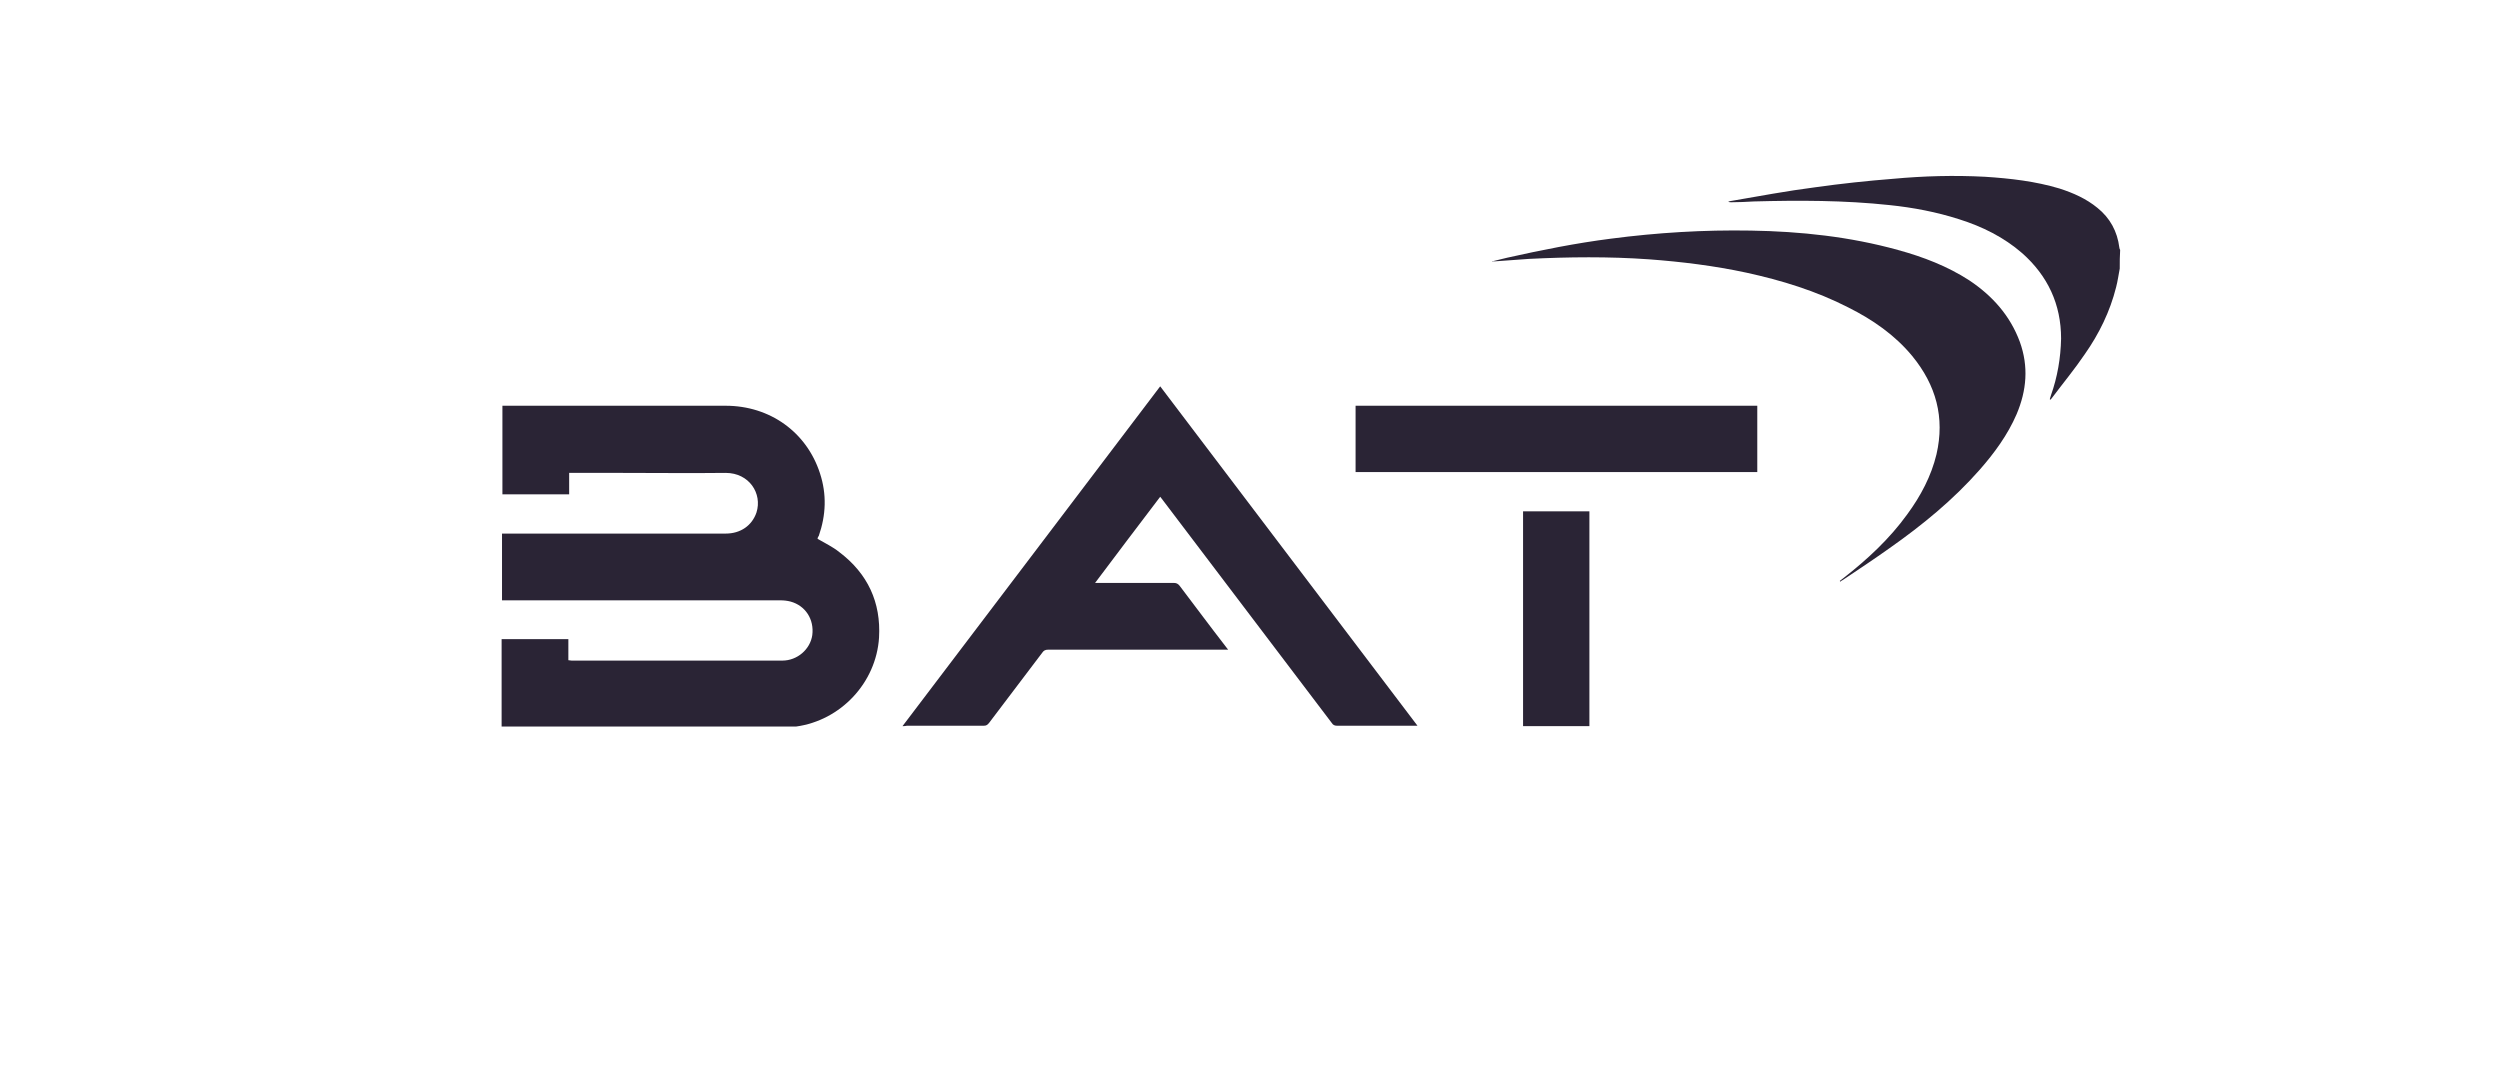 <?xml version="1.0" encoding="utf-8"?>
<!-- Generator: Adobe Illustrator 26.0.3, SVG Export Plug-In . SVG Version: 6.00 Build 0)  -->
<svg version="1.1" id="Layer_1" xmlns="http://www.w3.org/2000/svg" xmlns:xlink="http://www.w3.org/1999/xlink" x="0px" y="0px"
	 viewBox="0 0 618 264" style="enable-background:new 0 0 618 264;" xml:space="preserve">
<style type="text/css">
	.st0{fill:#2A2435;}
</style>
<g id="tGTlDo.tif">
	<g>
		<path class="st0" d="M524,66.4c-0.3,1.5-0.5,3.1-0.9,4.6c-1.5,6-4.2,11.5-7.7,16.5c-2.5,3.7-5.4,7.2-8.1,10.8
			c-0.1,0.2-0.3,0.3-0.4,0.5c-0.1,0-0.1-0.1-0.2-0.1c0.1-0.3,0.2-0.6,0.3-1c1.6-4.5,2.4-9.2,2.5-14c0-8.5-3.3-15.5-9.6-21.1
			c-4.6-4-9.9-6.6-15.6-8.4c-5.6-1.8-11.4-2.9-17.2-3.5c-11.2-1.2-22.4-1.2-33.6-0.9c-1.8,0.1-3.6,0.2-5.5,0.2c-0.2,0-0.5,0-0.8-0.1
			c0.2-0.1,0.4-0.2,0.6-0.2c7-1.2,13.9-2.5,20.9-3.4c6.4-0.9,12.9-1.6,19.3-2.1c7.6-0.7,15.1-0.9,22.7-0.5
			c6.2,0.4,12.4,1.1,18.4,2.9c3.4,1.1,6.6,2.5,9.4,4.8c3.1,2.5,4.9,5.8,5.4,9.8c0,0.2,0.1,0.4,0.2,0.6C524,63.2,524,64.8,524,66.4z"
			/>
		<path class="st0" d="M202.1,133.2c1.9,1.1,3.8,2,5.4,3.3c7,5.3,10.3,12.4,9.8,21.1c-0.7,11.2-9.5,20.5-20.5,22c-0.3,0-0.6,0-0.9,0
			c-23.7,0-47.4,0-71,0c-0.3,0-0.6,0-0.9,0c0-7.2,0-14.4,0-21.6c5.5,0,10.9,0,16.5,0c0,1.7,0,3.5,0,5.2c0.3,0,0.5,0.1,0.8,0.1
			c17.4,0,34.8,0,52.1,0c3.7,0,6.9-2.8,7.4-6.3c0.5-3.9-1.7-7.3-5.4-8.3c-0.8-0.2-1.6-0.3-2.5-0.3c-22.6,0-45.2,0-67.8,0
			c-0.3,0-0.7,0-1,0c0-5.5,0-11,0-16.5c0.4,0,0.7,0,1.1,0c18.1,0,36.1,0,54.2,0c3.7,0,6.5-2,7.6-5.2c1.5-4.7-1.8-9.8-7.6-9.8
			c-8.5,0.1-17,0-25.5,0c-4.1,0-8.2,0-12.3,0c-0.3,0-0.6,0-0.9,0c0,1.8,0,3.5,0,5.3c-5.5,0-11,0-16.5,0c0-7.3,0-14.5,0-21.9
			c0.3,0,0.6,0,0.8,0c18.1,0,36.3,0,54.4,0c10.9,0,20,6.5,23.3,16.7c1.7,5.2,1.5,10.3-0.3,15.5C202.2,132.7,202.1,133,202.1,133.2z"
			/>
		<path class="st0" d="M223.1,179.5c21.3-28.1,42.5-56,63.7-84c21.2,28,42.4,55.9,63.6,83.9c-0.4,0-0.6,0-0.8,0
			c-6.4,0-12.7,0-19.1,0c-0.6,0-1-0.2-1.3-0.7c-13.9-18.3-27.8-36.7-41.7-55c-0.2-0.3-0.4-0.5-0.7-0.9c-5.4,7.1-10.7,14.1-16.1,21.3
			c0.5,0,0.8,0,1.1,0c6.1,0,12.3,0,18.4,0c0.6,0,1,0.2,1.4,0.7c3.8,5,7.5,10,11.3,14.9c0.2,0.3,0.4,0.5,0.7,0.9c-0.5,0-0.8,0-1.1,0
			c-14.5,0-28.9,0-43.4,0c-0.7,0-1.1,0.2-1.5,0.8c-4.4,5.8-8.7,11.5-13.1,17.3c-0.4,0.5-0.7,0.7-1.3,0.7c-6.3,0-12.7,0-19,0
			C223.8,179.5,223.5,179.5,223.1,179.5z"/>
		<path class="st0" d="M368.9,64.6c1.2-0.3,2.4-0.6,3.7-0.9c8.5-1.9,17-3.6,25.6-4.7c11.5-1.5,23-2.2,34.6-2
			c12.3,0.2,24.5,1.5,36.4,4.8c6.2,1.7,12.2,4,17.6,7.5c5.7,3.8,10.1,8.7,12.5,15.2c2.2,6.1,1.7,12-0.8,17.9
			c-2.2,5.1-5.5,9.6-9.1,13.7c-6.6,7.5-14.2,13.7-22.3,19.4c-3.8,2.7-7.7,5.3-11.6,7.9c-0.2,0.1-0.4,0.2-0.6,0.4
			c0-0.1-0.1-0.1-0.1-0.2c0.3-0.2,0.6-0.5,0.9-0.7c5.9-4.6,11.4-9.7,15.8-15.8c3.3-4.5,5.9-9.4,7.2-14.8c2.1-9.1-0.1-17.1-6-24.3
			c-4.3-5.2-9.8-9-15.8-12c-8-4.1-16.5-6.7-25.2-8.6c-7.9-1.7-16-2.7-24.1-3.3c-9.9-0.7-19.8-0.6-29.7-0.1c-2.8,0.2-5.6,0.4-8.3,0.6
			c-0.2,0-0.3,0-0.5,0C368.9,64.8,368.9,64.7,368.9,64.6z"/>
		<path class="st0" d="M434.4,100.3c0,5.5,0,10.9,0,16.4c-33.1,0-66.2,0-99.3,0c0-5.5,0-10.9,0-16.4
			C368.2,100.3,401.2,100.3,434.4,100.3z"/>
		<path class="st0" d="M376.5,126.4c5.5,0,10.9,0,16.4,0c0,17.7,0,35.4,0,53.1c-5.5,0-10.9,0-16.4,0
			C376.5,161.8,376.5,144.1,376.5,126.4z"/>
	</g>
</g>
</svg>
